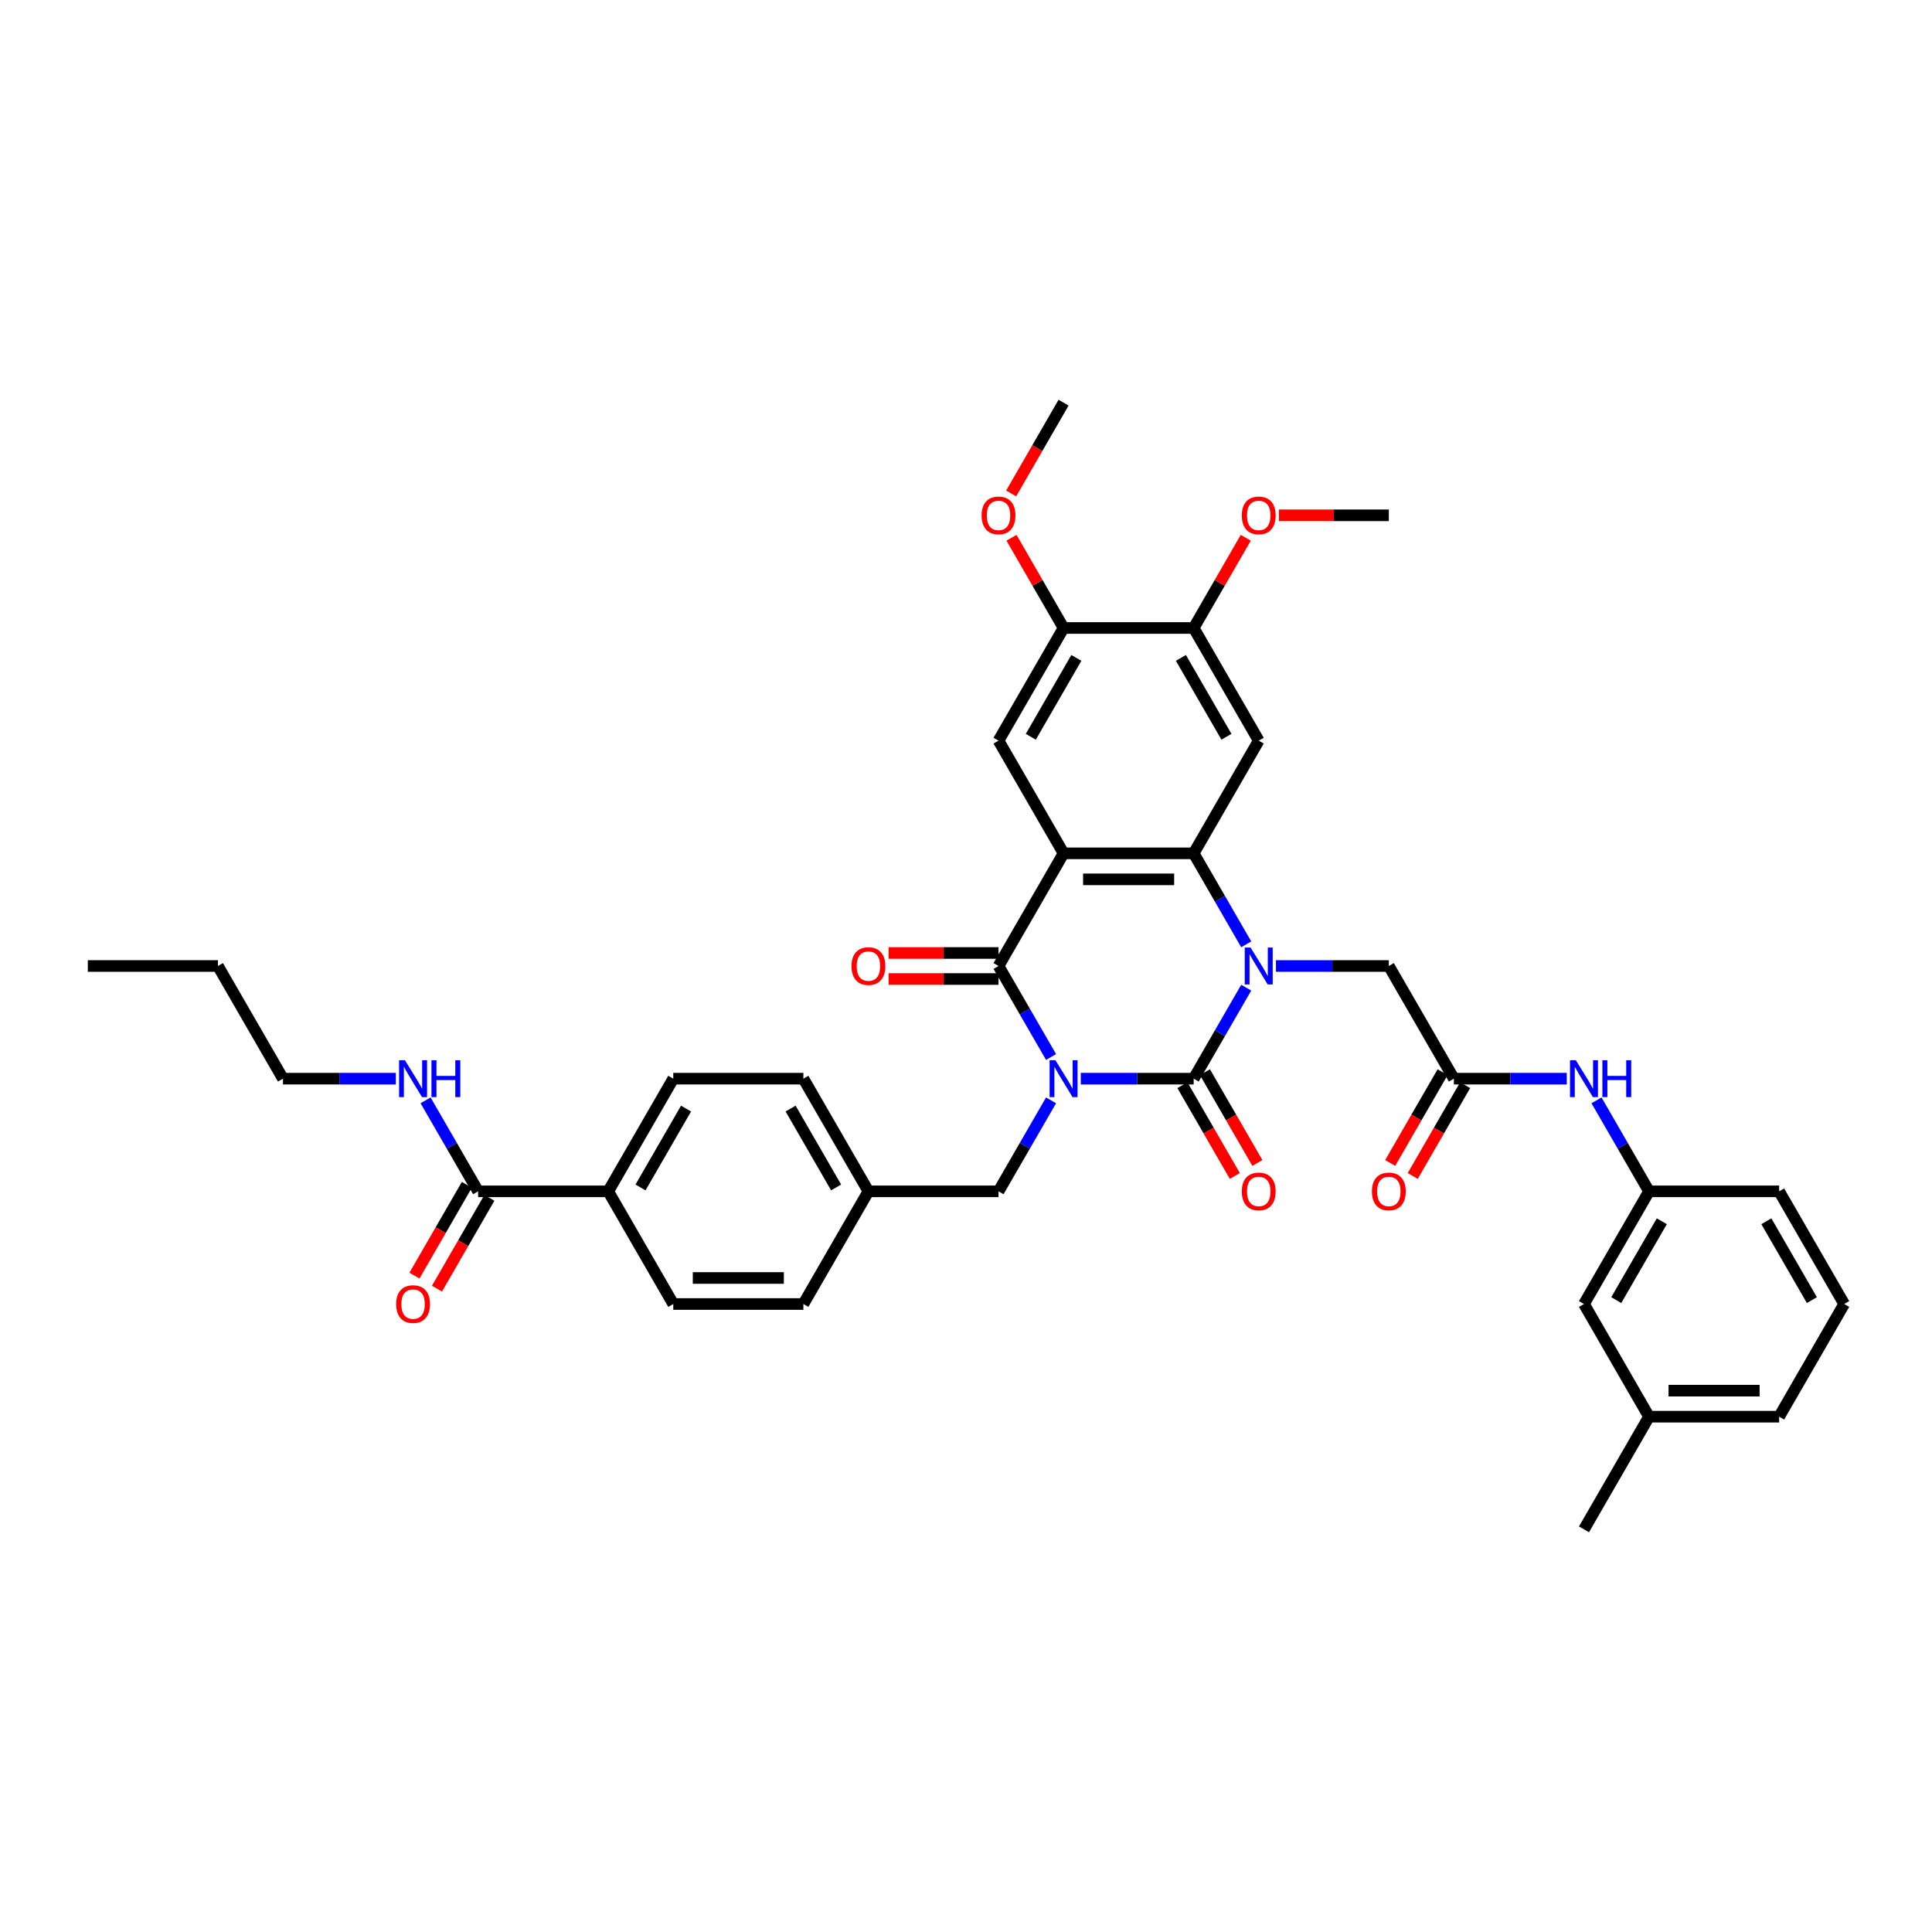 <?xml version='1.0' encoding='iso-8859-1'?>
<svg version='1.1' baseProfile='full'
              xmlns='http://www.w3.org/2000/svg'
                      xmlns:rdkit='http://www.rdkit.org/xml'
                      xmlns:xlink='http://www.w3.org/1999/xlink'
                  xml:space='preserve'
width='1000px' height='1000px' viewBox='0 0 1000 1000'>
<!-- END OF HEADER -->
<rect style='opacity:1.0;fill:#FFFFFF;stroke:none' width='1000' height='1000' x='0' y='0'> </rect>
<path class='bond-0' d='M 559.421,558.318 L 588.633,558.318' style='fill:none;fill-rule:evenodd;stroke:#0000FF;stroke-width:6px;stroke-linecap:butt;stroke-linejoin:miter;stroke-opacity:1' />
<path class='bond-0' d='M 588.633,558.318 L 617.845,558.318' style='fill:none;fill-rule:evenodd;stroke:#000000;stroke-width:6px;stroke-linecap:butt;stroke-linejoin:miter;stroke-opacity:1' />
<path class='bond-3' d='M 544.028,547.099 L 530.431,523.55' style='fill:none;fill-rule:evenodd;stroke:#0000FF;stroke-width:6px;stroke-linecap:butt;stroke-linejoin:miter;stroke-opacity:1' />
<path class='bond-3' d='M 530.431,523.55 L 516.835,500' style='fill:none;fill-rule:evenodd;stroke:#000000;stroke-width:6px;stroke-linecap:butt;stroke-linejoin:miter;stroke-opacity:1' />
<path class='bond-9' d='M 544.028,569.537 L 530.431,593.087' style='fill:none;fill-rule:evenodd;stroke:#0000FF;stroke-width:6px;stroke-linecap:butt;stroke-linejoin:miter;stroke-opacity:1' />
<path class='bond-9' d='M 530.431,593.087 L 516.835,616.636' style='fill:none;fill-rule:evenodd;stroke:#000000;stroke-width:6px;stroke-linecap:butt;stroke-linejoin:miter;stroke-opacity:1' />
<path class='bond-1' d='M 617.845,558.318 L 631.442,534.769' style='fill:none;fill-rule:evenodd;stroke:#000000;stroke-width:6px;stroke-linecap:butt;stroke-linejoin:miter;stroke-opacity:1' />
<path class='bond-1' d='M 631.442,534.769 L 645.038,511.219' style='fill:none;fill-rule:evenodd;stroke:#0000FF;stroke-width:6px;stroke-linecap:butt;stroke-linejoin:miter;stroke-opacity:1' />
<path class='bond-13' d='M 612.013,561.685 L 625.579,585.181' style='fill:none;fill-rule:evenodd;stroke:#000000;stroke-width:6px;stroke-linecap:butt;stroke-linejoin:miter;stroke-opacity:1' />
<path class='bond-13' d='M 625.579,585.181 L 639.144,608.677' style='fill:none;fill-rule:evenodd;stroke:#FF0000;stroke-width:6px;stroke-linecap:butt;stroke-linejoin:miter;stroke-opacity:1' />
<path class='bond-13' d='M 623.677,554.951 L 637.242,578.447' style='fill:none;fill-rule:evenodd;stroke:#000000;stroke-width:6px;stroke-linecap:butt;stroke-linejoin:miter;stroke-opacity:1' />
<path class='bond-13' d='M 637.242,578.447 L 650.808,601.943' style='fill:none;fill-rule:evenodd;stroke:#FF0000;stroke-width:6px;stroke-linecap:butt;stroke-linejoin:miter;stroke-opacity:1' />
<path class='bond-7' d='M 660.431,500 L 689.643,500' style='fill:none;fill-rule:evenodd;stroke:#0000FF;stroke-width:6px;stroke-linecap:butt;stroke-linejoin:miter;stroke-opacity:1' />
<path class='bond-7' d='M 689.643,500 L 718.855,500' style='fill:none;fill-rule:evenodd;stroke:#000000;stroke-width:6px;stroke-linecap:butt;stroke-linejoin:miter;stroke-opacity:1' />
<path class='bond-39' d='M 645.038,488.781 L 631.442,465.231' style='fill:none;fill-rule:evenodd;stroke:#0000FF;stroke-width:6px;stroke-linecap:butt;stroke-linejoin:miter;stroke-opacity:1' />
<path class='bond-39' d='M 631.442,465.231 L 617.845,441.682' style='fill:none;fill-rule:evenodd;stroke:#000000;stroke-width:6px;stroke-linecap:butt;stroke-linejoin:miter;stroke-opacity:1' />
<path class='bond-2' d='M 550.505,441.682 L 516.835,500' style='fill:none;fill-rule:evenodd;stroke:#000000;stroke-width:6px;stroke-linecap:butt;stroke-linejoin:miter;stroke-opacity:1' />
<path class='bond-4' d='M 550.505,441.682 L 617.845,441.682' style='fill:none;fill-rule:evenodd;stroke:#000000;stroke-width:6px;stroke-linecap:butt;stroke-linejoin:miter;stroke-opacity:1' />
<path class='bond-4' d='M 560.606,455.15 L 607.744,455.15' style='fill:none;fill-rule:evenodd;stroke:#000000;stroke-width:6px;stroke-linecap:butt;stroke-linejoin:miter;stroke-opacity:1' />
<path class='bond-6' d='M 550.505,441.682 L 516.835,383.364' style='fill:none;fill-rule:evenodd;stroke:#000000;stroke-width:6px;stroke-linecap:butt;stroke-linejoin:miter;stroke-opacity:1' />
<path class='bond-14' d='M 516.835,493.266 L 488.384,493.266' style='fill:none;fill-rule:evenodd;stroke:#000000;stroke-width:6px;stroke-linecap:butt;stroke-linejoin:miter;stroke-opacity:1' />
<path class='bond-14' d='M 488.384,493.266 L 459.933,493.266' style='fill:none;fill-rule:evenodd;stroke:#FF0000;stroke-width:6px;stroke-linecap:butt;stroke-linejoin:miter;stroke-opacity:1' />
<path class='bond-14' d='M 516.835,506.734 L 488.384,506.734' style='fill:none;fill-rule:evenodd;stroke:#000000;stroke-width:6px;stroke-linecap:butt;stroke-linejoin:miter;stroke-opacity:1' />
<path class='bond-14' d='M 488.384,506.734 L 459.933,506.734' style='fill:none;fill-rule:evenodd;stroke:#FF0000;stroke-width:6px;stroke-linecap:butt;stroke-linejoin:miter;stroke-opacity:1' />
<path class='bond-5' d='M 617.845,441.682 L 651.515,383.364' style='fill:none;fill-rule:evenodd;stroke:#000000;stroke-width:6px;stroke-linecap:butt;stroke-linejoin:miter;stroke-opacity:1' />
<path class='bond-41' d='M 651.515,383.364 L 617.845,325.045' style='fill:none;fill-rule:evenodd;stroke:#000000;stroke-width:6px;stroke-linecap:butt;stroke-linejoin:miter;stroke-opacity:1' />
<path class='bond-41' d='M 634.801,381.35 L 611.232,340.527' style='fill:none;fill-rule:evenodd;stroke:#000000;stroke-width:6px;stroke-linecap:butt;stroke-linejoin:miter;stroke-opacity:1' />
<path class='bond-12' d='M 516.835,383.364 L 550.505,325.045' style='fill:none;fill-rule:evenodd;stroke:#000000;stroke-width:6px;stroke-linecap:butt;stroke-linejoin:miter;stroke-opacity:1' />
<path class='bond-12' d='M 533.549,381.35 L 557.118,340.527' style='fill:none;fill-rule:evenodd;stroke:#000000;stroke-width:6px;stroke-linecap:butt;stroke-linejoin:miter;stroke-opacity:1' />
<path class='bond-8' d='M 718.855,500 L 752.525,558.318' style='fill:none;fill-rule:evenodd;stroke:#000000;stroke-width:6px;stroke-linecap:butt;stroke-linejoin:miter;stroke-opacity:1' />
<path class='bond-15' d='M 752.525,558.318 L 781.737,558.318' style='fill:none;fill-rule:evenodd;stroke:#000000;stroke-width:6px;stroke-linecap:butt;stroke-linejoin:miter;stroke-opacity:1' />
<path class='bond-15' d='M 781.737,558.318 L 810.949,558.318' style='fill:none;fill-rule:evenodd;stroke:#0000FF;stroke-width:6px;stroke-linecap:butt;stroke-linejoin:miter;stroke-opacity:1' />
<path class='bond-18' d='M 746.693,554.951 L 733.128,578.447' style='fill:none;fill-rule:evenodd;stroke:#000000;stroke-width:6px;stroke-linecap:butt;stroke-linejoin:miter;stroke-opacity:1' />
<path class='bond-18' d='M 733.128,578.447 L 719.563,601.943' style='fill:none;fill-rule:evenodd;stroke:#FF0000;stroke-width:6px;stroke-linecap:butt;stroke-linejoin:miter;stroke-opacity:1' />
<path class='bond-18' d='M 758.357,561.685 L 744.792,585.181' style='fill:none;fill-rule:evenodd;stroke:#000000;stroke-width:6px;stroke-linecap:butt;stroke-linejoin:miter;stroke-opacity:1' />
<path class='bond-18' d='M 744.792,585.181 L 731.226,608.677' style='fill:none;fill-rule:evenodd;stroke:#FF0000;stroke-width:6px;stroke-linecap:butt;stroke-linejoin:miter;stroke-opacity:1' />
<path class='bond-23' d='M 516.835,616.636 L 449.495,616.636' style='fill:none;fill-rule:evenodd;stroke:#000000;stroke-width:6px;stroke-linecap:butt;stroke-linejoin:miter;stroke-opacity:1' />
<path class='bond-10' d='M 617.845,325.045 L 550.505,325.045' style='fill:none;fill-rule:evenodd;stroke:#000000;stroke-width:6px;stroke-linecap:butt;stroke-linejoin:miter;stroke-opacity:1' />
<path class='bond-25' d='M 617.845,325.045 L 631.325,301.698' style='fill:none;fill-rule:evenodd;stroke:#000000;stroke-width:6px;stroke-linecap:butt;stroke-linejoin:miter;stroke-opacity:1' />
<path class='bond-25' d='M 631.325,301.698 L 644.805,278.35' style='fill:none;fill-rule:evenodd;stroke:#FF0000;stroke-width:6px;stroke-linecap:butt;stroke-linejoin:miter;stroke-opacity:1' />
<path class='bond-11' d='M 247.475,616.636 L 314.815,616.636' style='fill:none;fill-rule:evenodd;stroke:#000000;stroke-width:6px;stroke-linecap:butt;stroke-linejoin:miter;stroke-opacity:1' />
<path class='bond-17' d='M 241.643,613.269 L 228.078,636.765' style='fill:none;fill-rule:evenodd;stroke:#000000;stroke-width:6px;stroke-linecap:butt;stroke-linejoin:miter;stroke-opacity:1' />
<path class='bond-17' d='M 228.078,636.765 L 214.512,660.261' style='fill:none;fill-rule:evenodd;stroke:#FF0000;stroke-width:6px;stroke-linecap:butt;stroke-linejoin:miter;stroke-opacity:1' />
<path class='bond-17' d='M 253.307,620.003 L 239.741,643.499' style='fill:none;fill-rule:evenodd;stroke:#000000;stroke-width:6px;stroke-linecap:butt;stroke-linejoin:miter;stroke-opacity:1' />
<path class='bond-17' d='M 239.741,643.499 L 226.176,666.995' style='fill:none;fill-rule:evenodd;stroke:#FF0000;stroke-width:6px;stroke-linecap:butt;stroke-linejoin:miter;stroke-opacity:1' />
<path class='bond-20' d='M 247.475,616.636 L 233.878,593.087' style='fill:none;fill-rule:evenodd;stroke:#000000;stroke-width:6px;stroke-linecap:butt;stroke-linejoin:miter;stroke-opacity:1' />
<path class='bond-20' d='M 233.878,593.087 L 220.282,569.537' style='fill:none;fill-rule:evenodd;stroke:#0000FF;stroke-width:6px;stroke-linecap:butt;stroke-linejoin:miter;stroke-opacity:1' />
<path class='bond-26' d='M 550.505,325.045 L 537.025,301.698' style='fill:none;fill-rule:evenodd;stroke:#000000;stroke-width:6px;stroke-linecap:butt;stroke-linejoin:miter;stroke-opacity:1' />
<path class='bond-26' d='M 537.025,301.698 L 523.545,278.35' style='fill:none;fill-rule:evenodd;stroke:#FF0000;stroke-width:6px;stroke-linecap:butt;stroke-linejoin:miter;stroke-opacity:1' />
<path class='bond-19' d='M 826.343,569.537 L 839.939,593.087' style='fill:none;fill-rule:evenodd;stroke:#0000FF;stroke-width:6px;stroke-linecap:butt;stroke-linejoin:miter;stroke-opacity:1' />
<path class='bond-19' d='M 839.939,593.087 L 853.535,616.636' style='fill:none;fill-rule:evenodd;stroke:#000000;stroke-width:6px;stroke-linecap:butt;stroke-linejoin:miter;stroke-opacity:1' />
<path class='bond-16' d='M 314.815,616.636 L 348.485,558.318' style='fill:none;fill-rule:evenodd;stroke:#000000;stroke-width:6px;stroke-linecap:butt;stroke-linejoin:miter;stroke-opacity:1' />
<path class='bond-16' d='M 331.529,614.623 L 355.098,573.8' style='fill:none;fill-rule:evenodd;stroke:#000000;stroke-width:6px;stroke-linecap:butt;stroke-linejoin:miter;stroke-opacity:1' />
<path class='bond-40' d='M 314.815,616.636 L 348.485,674.955' style='fill:none;fill-rule:evenodd;stroke:#000000;stroke-width:6px;stroke-linecap:butt;stroke-linejoin:miter;stroke-opacity:1' />
<path class='bond-24' d='M 853.535,616.636 L 819.865,674.955' style='fill:none;fill-rule:evenodd;stroke:#000000;stroke-width:6px;stroke-linecap:butt;stroke-linejoin:miter;stroke-opacity:1' />
<path class='bond-24' d='M 860.148,632.118 L 836.579,672.941' style='fill:none;fill-rule:evenodd;stroke:#000000;stroke-width:6px;stroke-linecap:butt;stroke-linejoin:miter;stroke-opacity:1' />
<path class='bond-31' d='M 853.535,616.636 L 920.875,616.636' style='fill:none;fill-rule:evenodd;stroke:#000000;stroke-width:6px;stroke-linecap:butt;stroke-linejoin:miter;stroke-opacity:1' />
<path class='bond-32' d='M 204.889,558.318 L 175.677,558.318' style='fill:none;fill-rule:evenodd;stroke:#0000FF;stroke-width:6px;stroke-linecap:butt;stroke-linejoin:miter;stroke-opacity:1' />
<path class='bond-32' d='M 175.677,558.318 L 146.465,558.318' style='fill:none;fill-rule:evenodd;stroke:#000000;stroke-width:6px;stroke-linecap:butt;stroke-linejoin:miter;stroke-opacity:1' />
<path class='bond-21' d='M 348.485,558.318 L 415.825,558.318' style='fill:none;fill-rule:evenodd;stroke:#000000;stroke-width:6px;stroke-linecap:butt;stroke-linejoin:miter;stroke-opacity:1' />
<path class='bond-22' d='M 348.485,674.955 L 415.825,674.955' style='fill:none;fill-rule:evenodd;stroke:#000000;stroke-width:6px;stroke-linecap:butt;stroke-linejoin:miter;stroke-opacity:1' />
<path class='bond-22' d='M 358.586,661.487 L 405.724,661.487' style='fill:none;fill-rule:evenodd;stroke:#000000;stroke-width:6px;stroke-linecap:butt;stroke-linejoin:miter;stroke-opacity:1' />
<path class='bond-27' d='M 449.495,616.636 L 415.825,674.955' style='fill:none;fill-rule:evenodd;stroke:#000000;stroke-width:6px;stroke-linecap:butt;stroke-linejoin:miter;stroke-opacity:1' />
<path class='bond-28' d='M 449.495,616.636 L 415.825,558.318' style='fill:none;fill-rule:evenodd;stroke:#000000;stroke-width:6px;stroke-linecap:butt;stroke-linejoin:miter;stroke-opacity:1' />
<path class='bond-28' d='M 432.781,614.623 L 409.212,573.8' style='fill:none;fill-rule:evenodd;stroke:#000000;stroke-width:6px;stroke-linecap:butt;stroke-linejoin:miter;stroke-opacity:1' />
<path class='bond-29' d='M 819.865,674.955 L 853.535,733.273' style='fill:none;fill-rule:evenodd;stroke:#000000;stroke-width:6px;stroke-linecap:butt;stroke-linejoin:miter;stroke-opacity:1' />
<path class='bond-36' d='M 661.953,266.727 L 690.404,266.727' style='fill:none;fill-rule:evenodd;stroke:#FF0000;stroke-width:6px;stroke-linecap:butt;stroke-linejoin:miter;stroke-opacity:1' />
<path class='bond-36' d='M 690.404,266.727 L 718.855,266.727' style='fill:none;fill-rule:evenodd;stroke:#000000;stroke-width:6px;stroke-linecap:butt;stroke-linejoin:miter;stroke-opacity:1' />
<path class='bond-35' d='M 523.374,255.401 L 536.94,231.905' style='fill:none;fill-rule:evenodd;stroke:#FF0000;stroke-width:6px;stroke-linecap:butt;stroke-linejoin:miter;stroke-opacity:1' />
<path class='bond-35' d='M 536.94,231.905 L 550.505,208.409' style='fill:none;fill-rule:evenodd;stroke:#000000;stroke-width:6px;stroke-linecap:butt;stroke-linejoin:miter;stroke-opacity:1' />
<path class='bond-34' d='M 853.535,733.273 L 819.865,791.591' style='fill:none;fill-rule:evenodd;stroke:#000000;stroke-width:6px;stroke-linecap:butt;stroke-linejoin:miter;stroke-opacity:1' />
<path class='bond-42' d='M 853.535,733.273 L 920.875,733.273' style='fill:none;fill-rule:evenodd;stroke:#000000;stroke-width:6px;stroke-linecap:butt;stroke-linejoin:miter;stroke-opacity:1' />
<path class='bond-42' d='M 863.636,719.805 L 910.774,719.805' style='fill:none;fill-rule:evenodd;stroke:#000000;stroke-width:6px;stroke-linecap:butt;stroke-linejoin:miter;stroke-opacity:1' />
<path class='bond-30' d='M 954.545,674.955 L 920.875,616.636' style='fill:none;fill-rule:evenodd;stroke:#000000;stroke-width:6px;stroke-linecap:butt;stroke-linejoin:miter;stroke-opacity:1' />
<path class='bond-30' d='M 937.831,672.941 L 914.262,632.118' style='fill:none;fill-rule:evenodd;stroke:#000000;stroke-width:6px;stroke-linecap:butt;stroke-linejoin:miter;stroke-opacity:1' />
<path class='bond-33' d='M 954.545,674.955 L 920.875,733.273' style='fill:none;fill-rule:evenodd;stroke:#000000;stroke-width:6px;stroke-linecap:butt;stroke-linejoin:miter;stroke-opacity:1' />
<path class='bond-37' d='M 146.465,558.318 L 112.795,500' style='fill:none;fill-rule:evenodd;stroke:#000000;stroke-width:6px;stroke-linecap:butt;stroke-linejoin:miter;stroke-opacity:1' />
<path class='bond-38' d='M 112.795,500 L 45.455,500' style='fill:none;fill-rule:evenodd;stroke:#000000;stroke-width:6px;stroke-linecap:butt;stroke-linejoin:miter;stroke-opacity:1' />
<path  class='atom-0' d='M 546.29 548.783
L 552.539 558.884
Q 553.158 559.88, 554.155 561.685
Q 555.152 563.49, 555.205 563.598
L 555.205 548.783
L 557.737 548.783
L 557.737 567.854
L 555.125 567.854
L 548.418 556.81
Q 547.636 555.517, 546.801 554.035
Q 545.993 552.554, 545.751 552.096
L 545.751 567.854
L 543.273 567.854
L 543.273 548.783
L 546.29 548.783
' fill='#0000FF'/>
<path  class='atom-2' d='M 647.3 490.465
L 653.549 500.566
Q 654.168 501.562, 655.165 503.367
Q 656.162 505.172, 656.215 505.279
L 656.215 490.465
L 658.747 490.465
L 658.747 509.535
L 656.135 509.535
L 649.428 498.492
Q 648.646 497.199, 647.811 495.717
Q 647.003 494.236, 646.761 493.778
L 646.761 509.535
L 644.283 509.535
L 644.283 490.465
L 647.3 490.465
' fill='#0000FF'/>
<path  class='atom-14' d='M 642.761 616.69
Q 642.761 612.111, 645.024 609.552
Q 647.286 606.993, 651.515 606.993
Q 655.744 606.993, 658.007 609.552
Q 660.269 612.111, 660.269 616.69
Q 660.269 621.323, 657.98 623.963
Q 655.69 626.576, 651.515 626.576
Q 647.313 626.576, 645.024 623.963
Q 642.761 621.35, 642.761 616.69
M 651.515 624.421
Q 654.424 624.421, 655.987 622.482
Q 657.576 620.515, 657.576 616.69
Q 657.576 612.946, 655.987 611.061
Q 654.424 609.148, 651.515 609.148
Q 648.606 609.148, 647.017 611.034
Q 645.455 612.919, 645.455 616.69
Q 645.455 620.542, 647.017 622.482
Q 648.606 624.421, 651.515 624.421
' fill='#FF0000'/>
<path  class='atom-15' d='M 440.741 500.054
Q 440.741 495.475, 443.003 492.916
Q 445.266 490.357, 449.495 490.357
Q 453.724 490.357, 455.987 492.916
Q 458.249 495.475, 458.249 500.054
Q 458.249 504.687, 455.96 507.327
Q 453.67 509.939, 449.495 509.939
Q 445.293 509.939, 443.003 507.327
Q 440.741 504.714, 440.741 500.054
M 449.495 507.785
Q 452.404 507.785, 453.966 505.845
Q 455.556 503.879, 455.556 500.054
Q 455.556 496.31, 453.966 494.424
Q 452.404 492.512, 449.495 492.512
Q 446.586 492.512, 444.997 494.397
Q 443.434 496.283, 443.434 500.054
Q 443.434 503.906, 444.997 505.845
Q 446.586 507.785, 449.495 507.785
' fill='#FF0000'/>
<path  class='atom-16' d='M 815.65 548.783
L 821.899 558.884
Q 822.519 559.88, 823.515 561.685
Q 824.512 563.49, 824.566 563.598
L 824.566 548.783
L 827.098 548.783
L 827.098 567.854
L 824.485 567.854
L 817.778 556.81
Q 816.997 555.517, 816.162 554.035
Q 815.354 552.554, 815.111 552.096
L 815.111 567.854
L 812.633 567.854
L 812.633 548.783
L 815.65 548.783
' fill='#0000FF'/>
<path  class='atom-16' d='M 829.387 548.783
L 831.973 548.783
L 831.973 556.891
L 841.724 556.891
L 841.724 548.783
L 844.31 548.783
L 844.31 567.854
L 841.724 567.854
L 841.724 559.045
L 831.973 559.045
L 831.973 567.854
L 829.387 567.854
L 829.387 548.783
' fill='#0000FF'/>
<path  class='atom-18' d='M 205.051 675.008
Q 205.051 670.429, 207.313 667.87
Q 209.576 665.312, 213.805 665.312
Q 218.034 665.312, 220.296 667.87
Q 222.559 670.429, 222.559 675.008
Q 222.559 679.641, 220.269 682.281
Q 217.98 684.894, 213.805 684.894
Q 209.603 684.894, 207.313 682.281
Q 205.051 679.668, 205.051 675.008
M 213.805 682.739
Q 216.714 682.739, 218.276 680.8
Q 219.865 678.833, 219.865 675.008
Q 219.865 671.264, 218.276 669.379
Q 216.714 667.466, 213.805 667.466
Q 210.896 667.466, 209.306 669.352
Q 207.744 671.237, 207.744 675.008
Q 207.744 678.86, 209.306 680.8
Q 210.896 682.739, 213.805 682.739
' fill='#FF0000'/>
<path  class='atom-19' d='M 710.101 616.69
Q 710.101 612.111, 712.364 609.552
Q 714.626 606.993, 718.855 606.993
Q 723.084 606.993, 725.347 609.552
Q 727.609 612.111, 727.609 616.69
Q 727.609 621.323, 725.32 623.963
Q 723.03 626.576, 718.855 626.576
Q 714.653 626.576, 712.364 623.963
Q 710.101 621.35, 710.101 616.69
M 718.855 624.421
Q 721.764 624.421, 723.327 622.482
Q 724.916 620.515, 724.916 616.69
Q 724.916 612.946, 723.327 611.061
Q 721.764 609.148, 718.855 609.148
Q 715.946 609.148, 714.357 611.034
Q 712.795 612.919, 712.795 616.69
Q 712.795 620.542, 714.357 622.482
Q 715.946 624.421, 718.855 624.421
' fill='#FF0000'/>
<path  class='atom-21' d='M 209.589 548.783
L 215.838 558.884
Q 216.458 559.88, 217.455 561.685
Q 218.451 563.49, 218.505 563.598
L 218.505 548.783
L 221.037 548.783
L 221.037 567.854
L 218.424 567.854
L 211.717 556.81
Q 210.936 555.517, 210.101 554.035
Q 209.293 552.554, 209.051 552.096
L 209.051 567.854
L 206.572 567.854
L 206.572 548.783
L 209.589 548.783
' fill='#0000FF'/>
<path  class='atom-21' d='M 223.327 548.783
L 225.912 548.783
L 225.912 556.891
L 235.663 556.891
L 235.663 548.783
L 238.249 548.783
L 238.249 567.854
L 235.663 567.854
L 235.663 559.045
L 225.912 559.045
L 225.912 567.854
L 223.327 567.854
L 223.327 548.783
' fill='#0000FF'/>
<path  class='atom-26' d='M 642.761 266.781
Q 642.761 262.202, 645.024 259.643
Q 647.286 257.084, 651.515 257.084
Q 655.744 257.084, 658.007 259.643
Q 660.269 262.202, 660.269 266.781
Q 660.269 271.414, 657.98 274.054
Q 655.69 276.667, 651.515 276.667
Q 647.313 276.667, 645.024 274.054
Q 642.761 271.441, 642.761 266.781
M 651.515 274.512
Q 654.424 274.512, 655.987 272.572
Q 657.576 270.606, 657.576 266.781
Q 657.576 263.037, 655.987 261.151
Q 654.424 259.239, 651.515 259.239
Q 648.606 259.239, 647.017 261.124
Q 645.455 263.01, 645.455 266.781
Q 645.455 270.633, 647.017 272.572
Q 648.606 274.512, 651.515 274.512
' fill='#FF0000'/>
<path  class='atom-27' d='M 508.081 266.781
Q 508.081 262.202, 510.343 259.643
Q 512.606 257.084, 516.835 257.084
Q 521.064 257.084, 523.327 259.643
Q 525.589 262.202, 525.589 266.781
Q 525.589 271.414, 523.3 274.054
Q 521.01 276.667, 516.835 276.667
Q 512.633 276.667, 510.343 274.054
Q 508.081 271.441, 508.081 266.781
M 516.835 274.512
Q 519.744 274.512, 521.306 272.572
Q 522.896 270.606, 522.896 266.781
Q 522.896 263.037, 521.306 261.151
Q 519.744 259.239, 516.835 259.239
Q 513.926 259.239, 512.337 261.124
Q 510.774 263.01, 510.774 266.781
Q 510.774 270.633, 512.337 272.572
Q 513.926 274.512, 516.835 274.512
' fill='#FF0000'/>
</svg>
